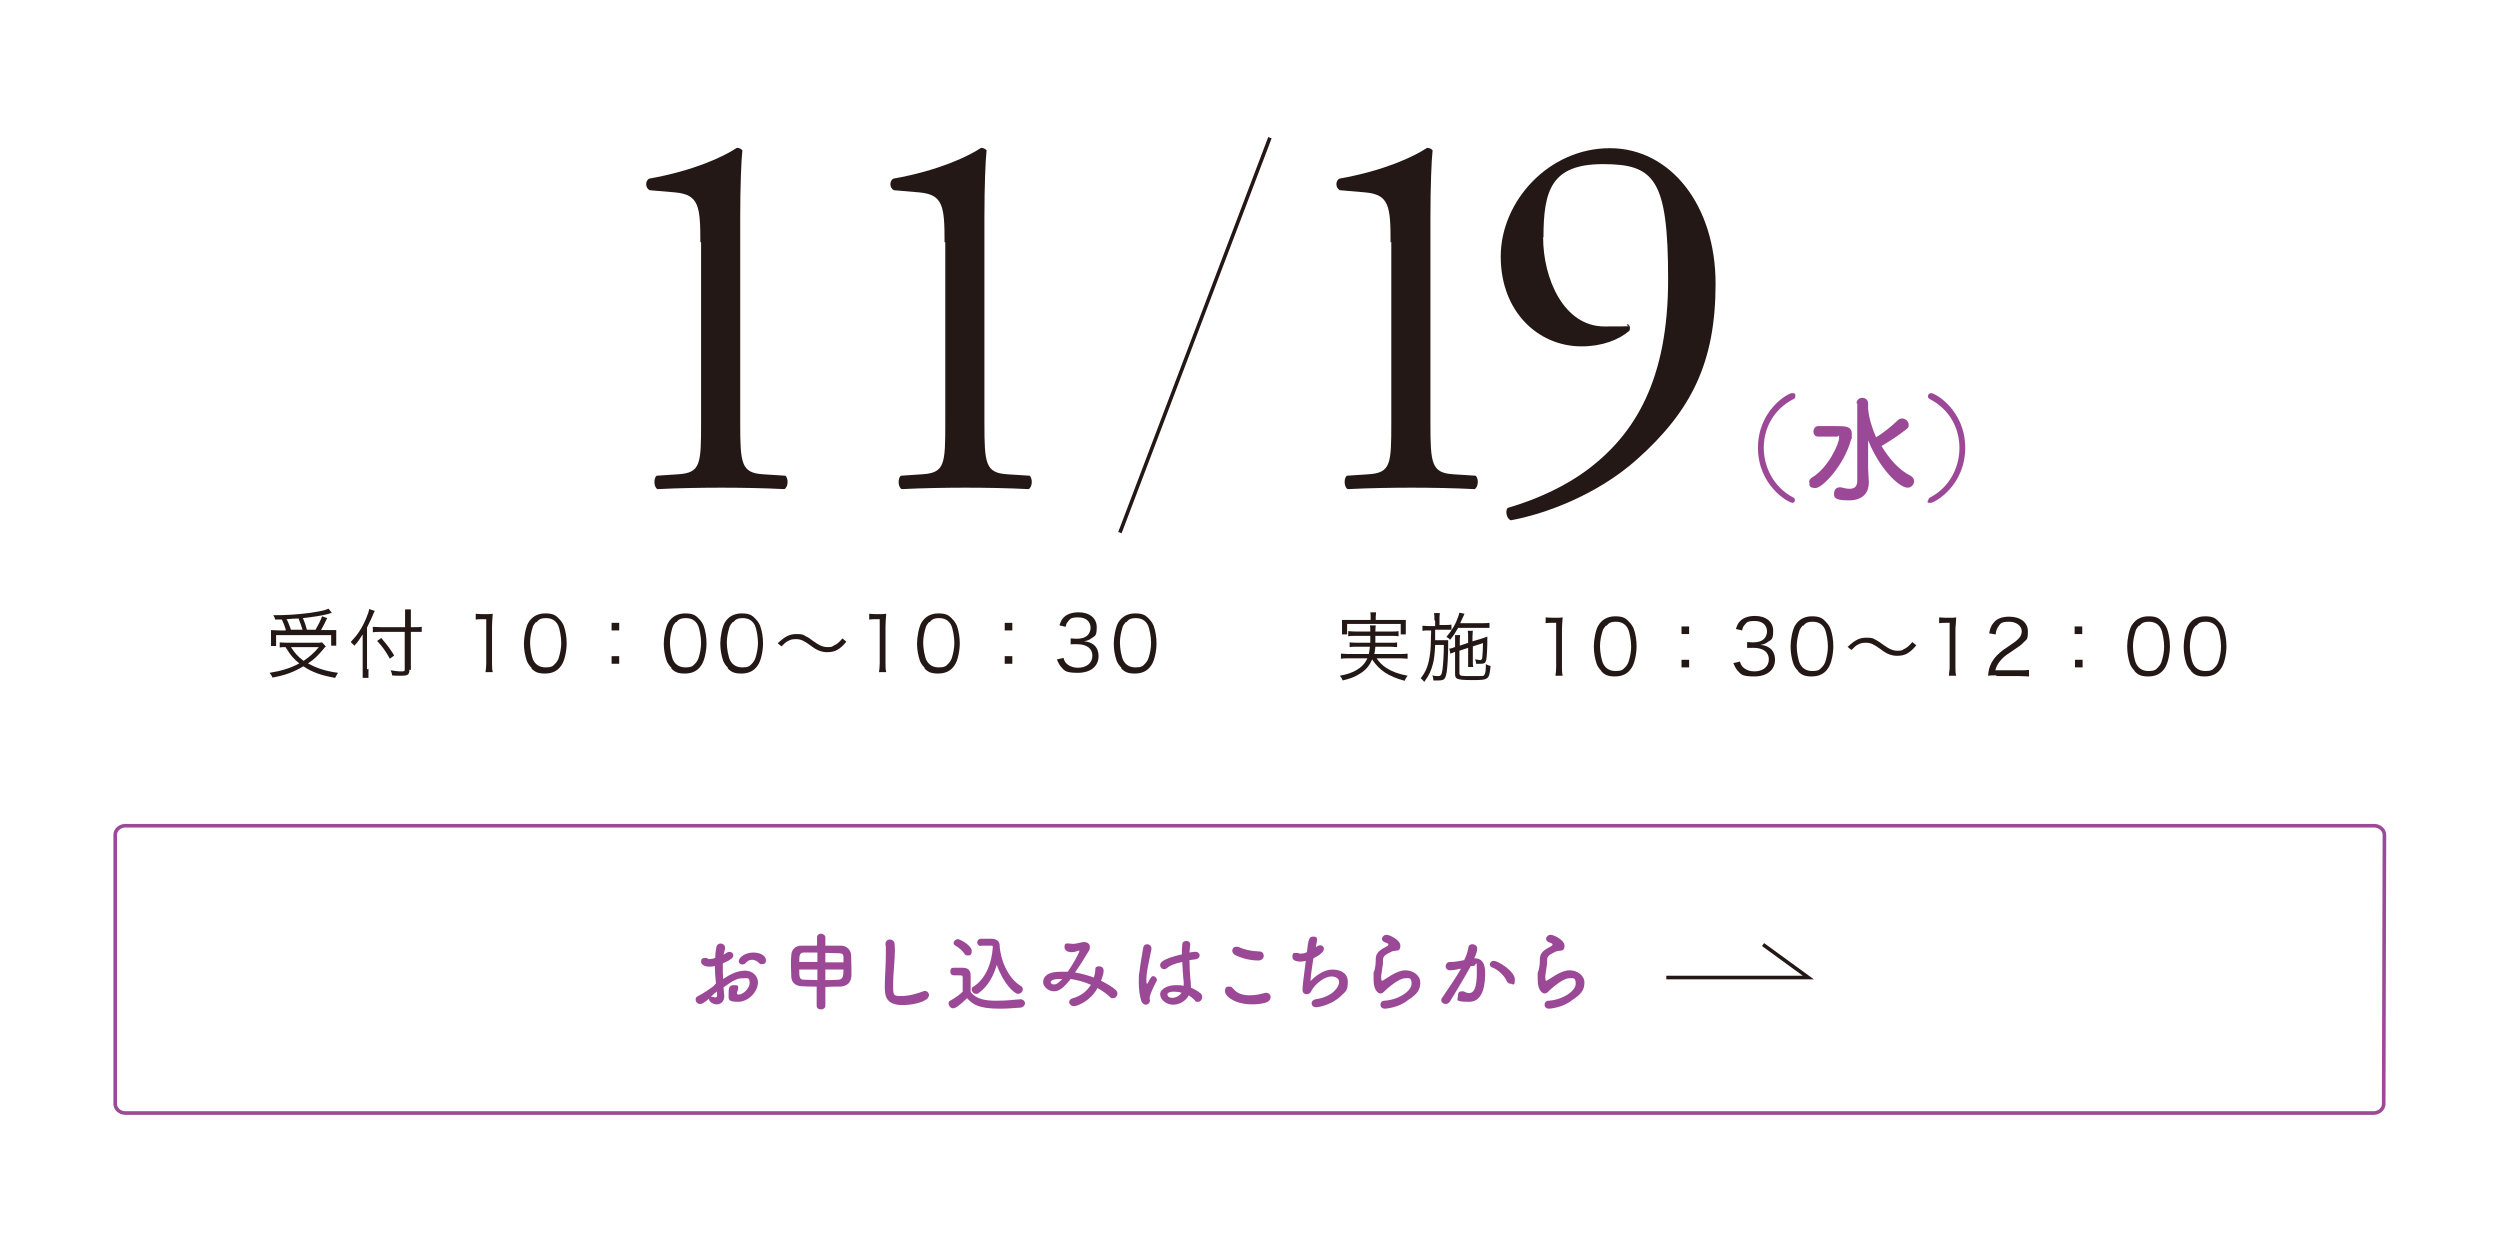<?xml version="1.0" encoding="UTF-8"?>
<svg xmlns="http://www.w3.org/2000/svg" version="1.1" viewBox="0 0 690 345">
  <defs>
    <style>
      .cls-1, .cls-2, .cls-3 {
        fill: none;
      }

      .cls-2 {
        stroke: #9c4998;
      }

      .cls-2, .cls-3 {
        stroke-miterlimit: 10;
      }

      .cls-4 {
        fill: #9b4997;
      }

      .cls-5 {
        fill: #9b4997;
      }

      .cls-3 {
        stroke: #231815;
      }

      .cls-6 {
        fill: #231815;
      }
    </style>
  </defs>
  <!-- Generator: Adobe Illustrator 28.7.2, SVG Export Plug-In . SVG Version: 1.2.0 Build 154)  -->
  <g>
    <g id="_レイヤー_1" data-name="レイヤー_1">
      <g id="_レイヤー_2">
        <rect class="cls-1" y="0" width="690" height="345"/>
      </g>
      <path class="cls-2" d="M-2688.9,569.2c0,1.4-1.3,2.5-2.8,2.5h-620.5c-1.5,0-2.8-1.1-2.8-2.5v-74.3c0-1.4,1.3-2.5,2.8-2.5h620.7c1.5,0,2.8,1.2,2.8,2.5l-.2,74.3h0Z"/>
      <polyline class="cls-3" points="-2886.9 534.3 -2847.7 534.3 -2860.2 525.2"/>
      <path class="cls-5" d="M-3149.2,535.9c-.2-1.8-.3-3.4-.3-4.8-.6.2-1.1.2-1.5.2-1.4,0-2.3-.6-2.3-1.4s.4-1,1.1-1,.5,0,.7.2c.2.1.4.1.6.1.5,0,1.2-.2,1.5-.3,0-1,.1-1.9.3-2.9.1-.8.7-1.1,1.2-1.1s1.2.4,1.2,1.1v.4c-.1.6-.3,1.1-.4,1.6.3-.2.6-.4.8-.5.3-.2.5-.3.8-.3.6,0,1.1.4,1.1,1s-.6,1.2-2.9,2.2v1.3c0,.9,0,1.9.1,3,2.2-1.5,4.1-2.3,6.1-2.3s3.5,1.5,3.5,3.2c0,2.6-2.6,5.4-5.5,5.4s-2.6-.7-2.6-2.2,0-2.4,1.5-2.4,1.1.4,1.1,1-.1.4-.2.7c-.1.2-.1.4-.1.5,0,.3.2.4.5.4,1.1,0,3-1.6,3-3.2s-.5-1.3-1.9-1.3-2.4.4-5.3,2.5c0,.4.2,2.1.2,2.4,0,1.6-1,2.3-2.1,2.3s-2.1-.8-2.1-1.4v-.2c-1.3,1.1-1.8,1.5-2.5,1.5s-1.2-.6-1.2-1.2.2-.7.5-.9c1.4-.7,2.9-1.7,4.4-2.8l.7-.8h0ZM-3149,538.2c-.4.3-1,.8-1.6,1.4h.2c.2,0,.4,0,.6.1.1,0,.3.1.4.1.3,0,.5-.2.5-.5h0v-1.1h-.1,0ZM-3137.3,530.3c-.4-.4-1.1-.9-1.9-.9s-1.3.3-1.9,1c-.2.2-.5.3-.8.3-.5,0-1-.3-1-.9,0-1,1.7-2.4,4-2.4s3.5,1.1,3.5,2.1-.5,1.1-1.1,1.1c-.2.1-.5,0-.8-.3h0Z"/>
      <path class="cls-5" d="M-3121.3,536.8c-1.6,0-3,0-4.3-.1-1.7-.1-2.7-1.1-2.8-2.5,0-.9-.1-2-.1-3.1s0-2.2.1-3.1c.1-1.2.9-2.5,2.8-2.5h4.3v-2.3c0-.7.6-1,1.1-1s1.2.4,1.2,1v2.3h4.3c1.6,0,2.7,1.2,2.8,2.5,0,1,.1,2.4.1,3.8v2c-.1,1.9-1.2,2.9-3.1,3-1.3,0-2.7,0-4.1.1v5.2c0,.6-.6,1-1.2,1s-1.2-.3-1.2-1v-5.3h.1,0ZM-3121.2,527.4h-3.8c-1.2,0-1.2,1.1-1.2,2.6h5v-2.6ZM-3121.2,532.1h-5c0,2,0,2.8,1.3,2.8s2.4.1,3.7.1v-2.9ZM-3114,530.1v-1.5c0-.7-.4-1-1.2-1s-2.4-.1-3.8-.1v2.6h5ZM-3119,532.1v2.9c1.3,0,2.6,0,3.7-.1,1.1-.1,1.3-1,1.3-2.8h-5Z"/>
      <path class="cls-5" d="M-3097.7,541.9c-4.7,0-4.9-2.7-4.9-5.1s.3-6.1.3-8.9,0-1.9-.1-2.7v-.2c0-.8.6-1.2,1.2-1.2s1.2.4,1.3,1.1c0,.5.1,1.1.1,1.7,0,2.9-.5,6.6-.5,9.7s.1,3.1,2.4,3.1,5.2-1,5.6-1.2c.3-.1.5-.2.7-.2.7,0,1.2.5,1.2,1.1s-.4,1.2-1.2,1.5c-.5.4-3,1.3-6.1,1.3h0Z"/>
      <path class="cls-5" d="M-3083.7,542.8c-.8,0-1.3-.8-1.3-1.3s.2-.7.6-.9c1.3-.7,2.5-1.6,3.3-2.4v-3.9c0-.6-.2-.6-1.1-.6h-1c-.5,0-1.3,0-1.3-1s.4-1.1,1-1.1h2.4c1.5,0,2.2.7,2.2,2.2v4.5c1.5,1.9,3.8,2.4,7.1,2.4s4.8-.3,6.6-.4h.1c.7,0,1.2.6,1.2,1.1s-.4,1.1-1.2,1.2c-1.5.1-3.6.3-5.7.3-6.2,0-7.6-1.3-9.1-2.9-1.9,1.9-3.2,2.8-3.8,2.8h0ZM-3080.7,527.6c-.7-1-1.7-1.7-2.4-2.1-.4-.2-.5-.5-.5-.7,0-.6.6-1.1,1.2-1.1s3.8,1.8,3.8,3.2-.6,1.3-1.2,1.3-.7-.3-.9-.6h0ZM-3076,525.6h0c-.7,0-1.1-.5-1.1-1s.4-1,1-1h3c1.2,0,2.1.6,2.2,1.7.1,3.8,2.2,9.1,5.8,11.3.4.2.6.6.6.9,0,.7-.6,1.3-1.3,1.3-1.1,0-4.1-2.9-5.9-8-.9,3.1-2.4,5.9-5,7.8-.2.2-.4.2-.7.2-.7,0-1.2-.6-1.2-1.2s.1-.6.5-.8c3.5-2.3,5-6.6,5.3-10.7v-.4c0-.1-.1-.2-.4-.2h-2.8Z"/>
      <path class="cls-5" d="M-3050.4,542.2c-.8,0-1.3-.6-1.3-1.1s.3-.9,1-1.1c2.3-.6,3.9-2,5-3.7-1.8-.8-3.7-1.3-5.6-1.6-2.3,2.9-3.4,3.4-4.7,3.4s-2.9-1.2-2.9-2.5.9-2.5,3.2-2.8c.7-.1,1.4-.1,2.2-.1h1.4c1.6-2.3,3.2-5.3,3.2-5.7s0-.1-.1-.1h-.2c-.5.2-1.1.4-1.8.4-1,0-2-.4-2-1.4s.3-1,.9-1h.3c.2,0,.6.1,1,.1s.8,0,1.1-.1c.7-.1,1.5-.4,2.1-.4s1.6.3,1.6,1.3-.2.9-.5,1.5c-.8,1.3-2.1,3.5-3.6,5.6,1.8.3,3.5.8,5.2,1.4.2-.7.4-1.4.4-2.2s.5-.9,1.1-.9,1.2.4,1.2,1.2-.2,1.3-.7,2.8c1.6.8,3,1.6,4,2.5.4.3.5.7.5,1,0,.7-.5,1.3-1.2,1.3s-.6-.1-.9-.4c-1-.9-2.1-1.7-3.4-2.4-1.8,3.5-5.5,5-6.5,5h0ZM-3056.8,535.6c0,.3.3.6.8.6s1,0,2.4-1.5c-3.1-.1-3.2.7-3.2.9h0Z"/>
      <path class="cls-5" d="M-3030.6,541.8c-.4,0-.9-.3-1.2-1-.5-1.6-.7-3.4-.7-5.1s0-2.1.2-3.1c.3-2.6.8-5,1-6.4.1-.8.6-1.1,1.1-1.1s1.2.4,1.2,1.2v.2c-.2,1-.6,2.7-.9,4.4-.3,1.4-.5,2.9-.5,4s.1,1.1.2,1.1.2-.1.3-.4c.7-1.4,1-1.7,1.4-1.7s1,.5,1,1,0,.3-.1.4c-1.2,2.2-1.9,4.1-1.9,4.6s.1.6.1.8c-.1.7-.6,1.1-1.2,1.1ZM-3023,541.8c-1.9,0-3.6-1.4-3.6-2.9s2.2-2.5,4.3-2.5,1.5.1,2.2.2v-.7c0-.4,0-.8-.1-1.3-.1-1-.2-2.8-.3-4.6-2.4.5-3.6,1.1-4.2,1.7-.3.2-.5.3-.8.3-.6,0-1.1-.5-1.1-1.1s.3-1.7,6-3c0-1,0-1.9.1-2.7,0-.7.6-1,1.1-1s1.1.3,1.1.9h0c-.1.8-.1,1.5-.2,2.3.4-.1.8-.1,1.3-.2h.3c.8,0,1.2.5,1.2,1s-.4,1-1.3,1.1c-.5.1-1.1.1-1.5.2,0,1.7.1,3.5.2,4.7.1.9.2,1.7.2,2.6v.3c1,.4,2,1,2.7,1.6.3.3.4.6.4,1,0,.6-.4,1.3-1.2,1.3s-.6-.1-.8-.4c-.5-.5-1.1-1-1.7-1.4-.8,1.6-2.6,2.6-4.3,2.6h0ZM-3022.7,538.2c-1.8,0-1.9.6-1.9.8,0,.3.3.9,1.3.9s2-.5,2.6-1.4c-.6-.2-1.3-.3-2-.3Z"/>
      <path class="cls-5" d="M-3001.2,541.7c-4.9,0-7.5-2.3-7.5-3.6s.6-1.3,1.2-1.3.7.2,1.1.6c1.1,1.4,2.8,1.8,4.5,1.8s2.9-.3,4-.6c.2,0,.4-.1.5-.1.8,0,1.3.6,1.3,1.2s-.4,1.2-1.3,1.5c-1.2.4-2.5.5-3.8.5h0ZM-2999.5,529.6c-3.2,0-5.8-1.2-6.4-1.5-.5-.3-.8-.8-.8-1.2,0-.6.4-1.1,1.1-1.1s.4,0,.7.1c1.7.7,3.1,1.1,5.7,1.2.8,0,1.2.6,1.2,1.2s-.5,1.3-1.5,1.3h0Z"/>
      <path class="cls-5" d="M-2983.6,525.9c.4-.3.8-.5,1.2-.5.6,0,1,.4,1,1s-.7,1.5-2.9,2.6c-.3,2.1-.8,4.9-.8,6.3,1.5-1.6,3.8-3.2,6-3.2s4.3.9,4.3,3.4-.7,2.7-1.7,3.7c-2.5,2.6-6.4,3.3-7,3.3-.9,0-1.3-.6-1.3-1.1s.4-1,1.1-1.1c4.8-.7,6.5-3.5,6.5-4.7s-1.2-1.6-2.1-1.6c-1.9,0-4.3,1.9-5.4,3.7-.3.5-.3.8-.9,1.1-.1,0-.3.1-.5.1-.6,0-1.2-.3-1.2-1.2s.2-2.9.9-8c-.5.1-1,.2-1.4.2-.7,0-2.3-.1-2.3-1.3s.4-1.1,1.1-1.1.4,0,.6.1.4.1.7.1,1-.1,1.6-.4c.4-3.5.6-4.3,1.7-4.3s1.1.4,1.1,1-.4,1.7-.3,1.9h0Z"/>
      <path class="cls-5" d="M-2964.5,542.9c-.9,0-1.3-.5-1.3-1.1s.4-1.1,1.1-1.1c4.2-.3,7.5-2.8,7.5-4.7s-.9-1.5-1.8-1.5c-1.8,0-5.1,3-5.5,3.4-.5.6-.9.8-1.3.8s-1.9-.5-1.9-3.9,0-1.1.4-3.1c.1-.6.2-1.3.2-2v-.4c0-1.5.7-2.3,2.3-3.2.6-.3,1.2-.6,1.2-.9s-.3-.4-.9-.6-.9-.6-.9-1,.5-1.1,1.3-1.1,3.8,1.4,3.8,3-.9,1.3-2,1.5c-.4.1-.8.3-1.1.5-1.5.7-1.7,1.3-1.7,2v.7c0,.3,0,.6-.1.9-.4,2.6-.4,2.8-.4,3.1s0,1,.3,1c0,0,.1,0,.2-.1.5-.3,1.4-.9,2.4-1.5,1.4-.8,2.6-1.3,3.8-1.3,2,0,4.1,1.3,4.1,3.4s-1,3.3-3.5,4.9c-2.4,2-6.1,2.3-6.2,2.3h0Z"/>
      <path class="cls-5" d="M-2944,531.9c-1,.3-2.1.4-2.7.4s-1.1-.5-1.1-1.1.4-1.2,1.2-1.2,1.4,0,3.9-.5c.6-1.3.9-1.9,1.2-3.6.1-.6.6-.8,1.1-.8s1.3.4,1.3,1.1-.1,1.2-.8,2.8h.2c2.7,0,2.8,2.9,2.8,4,0,2.1-.1,8-4.4,8s-3.1-.6-3.1-1.7.6-1.2,1.2-1.2.3,0,.5.1c.5.2.9.4,1.3.4,1.5,0,2.2-1.6,2.2-5.8s-.1-1.7-.9-1.7h-.4c-.1,0-.2.1-.4.1-1.8,3.3-4.2,7.2-5.7,9.7-.3.5-.8.7-1.2.7-.6,0-1.2-.4-1.2-1s.1-.5.3-.8c1-1.6,3.5-5,5.1-7.9h-.4ZM-2931,535.2c-.5-1.3-2.3-3.1-4-3.7-.4-.1-.6-.5-.6-.8,0-.5.4-1,1.1-1,1.2,0,5.8,2.9,5.8,5.1s-.6,1.2-1.2,1.2-.8-.3-1.1-.8h0Z"/>
      <path class="cls-5" d="M-2919.2,542.9c-.9,0-1.3-.5-1.3-1.1s.4-1.1,1.1-1.1c4.2-.3,7.5-2.8,7.5-4.7s-.9-1.5-1.8-1.5c-1.8,0-5.1,3-5.5,3.4-.5.6-.9.8-1.3.8s-1.9-.5-1.9-3.9,0-1.1.4-3.1c.1-.6.2-1.3.2-2v-.4c0-1.5.7-2.3,2.3-3.2.6-.3,1.2-.6,1.2-.9s-.3-.4-.9-.6-.9-.6-.9-1,.5-1.1,1.3-1.1,3.8,1.4,3.8,3-.9,1.3-2,1.5c-.4.1-.8.3-1.1.5-1.5.7-1.7,1.3-1.7,2v.7c0,.3,0,.6-.1.9-.4,2.6-.4,2.8-.4,3.1s0,1,.3,1c0,0,.1,0,.2-.1.5-.3,1.4-.9,2.4-1.5,1.4-.8,2.6-1.3,3.8-1.3,2,0,4.1,1.3,4.1,3.4s-1,3.3-3.5,4.9c-2.4,2-6.1,2.3-6.2,2.3h0Z"/>
      <path class="cls-6" d="M-3256.8,442.8c-.3.3-.4.4-.7.8-1.5,1.8-2.6,2.9-4.3,4,2.4,1.3,4.7,2.1,8.3,2.6-.3.4-.5.8-.8,1.4-3.8-.7-6.2-1.5-8.8-3.2-2.6,1.6-5.1,2.5-8.5,3.1-.2-.5-.4-.8-.8-1.3,3.2-.5,5.8-1.3,8.2-2.6-1.6-1.3-2.3-2.1-3.8-4.5-.7,0-1,0-1.6.1v-1.4c.5,0,1.2.1,2.1.1h7.8c.9,0,1.4,0,1.8-.1l.9,1h.2ZM-3267.9,438.3c-.3-1-.7-1.9-1.1-2.8h-1.9c0-.5-.2-.7-.5-1.2,3.9,0,6.6-.2,9.8-.6,2.7-.4,4.4-.7,5.5-1.2l.9,1.2c-.2,0-.5,0-.8.2-1.8.5-4.5.9-7.2,1.2.5,1.2.8,2,1.1,3.2h2.4c.8-1.4,1.3-2.4,1.8-3.7l1.4.5c-.7,1.5-1.2,2.4-1.7,3.3h4.2v3c0,.5,0,.9,0,1.3h-1.4v-2.9h-15.2v3h-1.4c0-.4,0-1,0-1.5v-2.9c.6,0,1.3.1,2.6.1h1.5l-.2-.2ZM-3263.3,438.3c-.3-1-.7-2.1-1.1-3.1-1,0-1.8.1-3.3.2.5.9.8,1.8,1.2,2.9h3.2ZM-3266.5,443.1c1.1,1.7,1.9,2.6,3.5,3.8,1.7-1.2,2.8-2.1,4.2-3.8h-7.7Z"/>
      <path class="cls-6" d="M-3245.1,449.1c0,1,0,1.8,0,2.5h-1.6c0-.8,0-1.4,0-2.5v-9.5c-.9,1.4-1.3,2.1-2.4,3.2v-.2c-.3-.3-.6-.6-.9-.9,1.9-2,3.1-3.8,4.2-6.4.5-1.2.8-2,.9-2.7l1.5.5c0,.3-.3.5-.5,1.2-.3.7-1,2.2-1.6,3.4v11.5h.2ZM-3233.8,449.3c0,1.4-.4,1.7-2.3,1.7s-1.6,0-2.5-.1c0-.6-.2-.9-.4-1.4,1.3.2,1.9.3,2.9.3s1-.1,1-.5v-10.4h-6.6c-.9,0-1.7,0-2.2.1v-1.5c.5,0,1.3.1,2.2.1h6.7v-2.4c0-1,0-1.8,0-2.5h1.6c0,.7,0,1.4,0,2.5v2.4h1c.8,0,1.4,0,2-.1v1.4h-3v10.5h-.2ZM-3241.5,440.7c1.5,1.7,2.3,2.8,3.5,4.7l-1.2.9c-1.1-2-2.1-3.4-3.5-4.9l1.1-.8h0Z"/>
      <path class="cls-6" d="M-3215.5,433.9c.5,0,.9.1,1.7.1h1.3c.7,0,1,0,1.7-.1-.1,1.3-.2,2.4-.2,3.5v10.2c0,1,0,1.6.2,2.4h-2c.1-.7.2-1.4.2-2.4v-12.2h-1.1c-.7,0-1.2,0-1.8.1v-1.7h0Z"/>
      <path class="cls-6" d="M-3200.1,448.8c-.6-.6-1-1.2-1.3-1.9-.5-1.5-.8-3.1-.8-4.8s.5-4.5,1.2-5.7c1-1.7,2.6-2.6,4.7-2.6s2.9.5,3.8,1.5c.6.6,1,1.2,1.3,1.9.5,1.4.8,3.1.8,4.9s-.5,4.8-1.5,6.1c-1,1.5-2.5,2.2-4.5,2.2s-2.9-.5-3.8-1.5h.1ZM-3198.9,436.2c-.4.5-.8,1-.9,1.5-.4,1.3-.7,2.7-.7,4.2s.4,4,1,5c.7,1.2,1.8,1.8,3.3,1.8s2-.3,2.6-1c.5-.5.8-1,1-1.6.4-1.3.7-2.7.7-4.2s-.4-3.9-.9-4.9c-.7-1.3-1.8-1.9-3.3-1.9s-2,.4-2.6,1.1h-.2Z"/>
      <path class="cls-6" d="M-3175.9,438.5h-2.1v-2.1h2.1v2.1ZM-3178,447.7v-2.1h2.1v2.1h-2.1Z"/>
      <path class="cls-6" d="M-3161.5,448.8c-.6-.6-1-1.2-1.3-1.9-.5-1.5-.8-3.1-.8-4.8s.5-4.5,1.2-5.7c1-1.7,2.6-2.6,4.7-2.6s2.9.5,3.8,1.5c.6.6,1,1.2,1.3,1.9.5,1.4.8,3.1.8,4.9s-.5,4.8-1.5,6.1c-1,1.5-2.5,2.2-4.5,2.2s-2.9-.5-3.8-1.5h.1ZM-3160.3,436.2c-.4.5-.8,1-.9,1.5-.4,1.3-.7,2.7-.7,4.2s.4,4,1,5c.7,1.2,1.8,1.8,3.3,1.8s2-.3,2.6-1c.5-.5.8-1,1-1.6.4-1.3.7-2.7.7-4.2s-.4-3.9-.9-4.9c-.7-1.3-1.8-1.9-3.3-1.9s-2,.4-2.6,1.1h-.2Z"/>
      <path class="cls-6" d="M-3145.9,448.8c-.6-.6-1-1.2-1.3-1.9-.5-1.5-.8-3.1-.8-4.8s.5-4.5,1.2-5.7c1-1.7,2.6-2.6,4.7-2.6s2.9.5,3.8,1.5c.6.6,1,1.2,1.3,1.9.5,1.4.8,3.1.8,4.9s-.5,4.8-1.5,6.1c-1,1.5-2.5,2.2-4.5,2.2s-2.9-.5-3.8-1.5h.1ZM-3144.6,436.2c-.4.5-.8,1-.9,1.5-.4,1.3-.7,2.7-.7,4.2s.4,4,1,5c.7,1.2,1.8,1.8,3.3,1.8s2-.3,2.6-1c.5-.5.8-1,1-1.6.4-1.3.7-2.7.7-4.2s-.4-3.9-.9-4.9c-.7-1.3-1.8-1.9-3.3-1.9s-2,.4-2.6,1.1h-.2Z"/>
      <path class="cls-6" d="M-3132.1,442c1.9-1.8,3.2-2.5,5.1-2.5s1.8.2,2.6.6.8.4,2,1.3c1.8,1.3,2.8,1.7,4,1.7s1.2-.1,1.7-.4c.9-.4,1.5-.9,2.4-2l1.1.9c-1,1.2-1.6,1.7-2.4,2.2-.8.5-1.8.7-2.8.7s-1.3-.1-2-.3c-.9-.3-1.6-.7-2.9-1.7-1.7-1.2-2.5-1.6-3.8-1.6s-1.5.2-2.2.5c-.6.3-1,.7-1.8,1.5l-1.1-.9h0Z"/>
      <path class="cls-6" d="M-3106.9,433.9c.5,0,.9.1,1.7.1h1.3c.7,0,1,0,1.7-.1-.1,1.3-.2,2.4-.2,3.5v10.2c0,1,0,1.6.2,2.4h-2c.1-.7.2-1.4.2-2.4v-12.2h-1.1c-.7,0-1.2,0-1.8.1v-1.7h0Z"/>
      <path class="cls-6" d="M-3091.6,448.8c-.6-.6-1-1.2-1.3-1.9-.5-1.5-.8-3.1-.8-4.8s.5-4.5,1.2-5.7c1-1.7,2.6-2.6,4.7-2.6s2.9.5,3.8,1.5c.6.6,1,1.2,1.3,1.9.5,1.4.8,3.1.8,4.9s-.5,4.8-1.5,6.1c-1,1.5-2.5,2.2-4.5,2.2s-2.9-.5-3.8-1.5h.1ZM-3090.4,436.2c-.4.5-.8,1-.9,1.5-.4,1.3-.7,2.7-.7,4.2s.4,4,1,5c.7,1.2,1.8,1.8,3.3,1.8s2-.3,2.6-1c.5-.5.8-1,1-1.6.4-1.3.7-2.7.7-4.2s-.4-3.9-.9-4.9c-.7-1.3-1.8-1.9-3.3-1.9s-2,.4-2.6,1.1h-.2Z"/>
      <path class="cls-6" d="M-3067.4,438.5h-2.1v-2.1h2.1v2.1ZM-3069.5,447.7v-2.1h2.1v2.1h-2.1Z"/>
      <path class="cls-6" d="M-3053.3,446c.3,1.1.6,1.5,1.3,2,.7.5,1.6.8,2.7.8,2.4,0,4-1.3,4-3.3s-1.5-3.2-4.3-3.2-1.1,0-1.7.1v-1.7c.5,0,1,.1,1.6.1,1.4,0,2.4-.3,3.1-1,.5-.5.8-1.3.8-2,0-1.8-1.3-2.9-3.4-2.9s-2.2.4-2.8,1.1-.4.7-.7,1.5l-1.7-.4c.4-1.1.6-1.6,1.1-2.1.9-1,2.4-1.5,4.2-1.5,3,0,5,1.6,5,4.1s-.5,2.4-1.5,3.1c-.5.4-1,.6-2,.8,1.2.1,1.9.4,2.6.9.9.7,1.4,1.8,1.4,3.2,0,2.8-2.2,4.6-5.7,4.6s-3.7-.6-4.7-1.7c-.4-.5-.7-1-1.1-2l1.8-.4h0Z"/>
      <path class="cls-6" d="M-3037.3,448.8c-.6-.6-1-1.2-1.3-1.9-.5-1.5-.8-3.1-.8-4.8s.5-4.5,1.2-5.7c1-1.7,2.6-2.6,4.7-2.6s2.9.5,3.8,1.5c.6.6,1,1.2,1.3,1.9.5,1.4.8,3.1.8,4.9s-.5,4.8-1.5,6.1c-1,1.5-2.5,2.2-4.5,2.2s-2.9-.5-3.8-1.5h0ZM-3036.1,436.2c-.4.5-.8,1-.9,1.5-.4,1.3-.7,2.7-.7,4.2s.4,4,1,5c.7,1.2,1.8,1.8,3.3,1.8s2-.3,2.6-1c.5-.5.8-1,1-1.6.4-1.3.7-2.7.7-4.2s-.4-3.9-.9-4.9c-.7-1.3-1.8-1.9-3.3-1.9s-2,.4-2.6,1.1h-.2Z"/>
      <path class="cls-6" d="M-2966.8,446.3c.8,1.1,1.6,1.9,2.7,2.6,1.6,1,3.2,1.6,5.8,2.1-.3.4-.6.8-.8,1.4-4.5-1.2-7-2.9-9-5.9-.7,1.7-1.7,2.9-3.3,3.9-1.4.9-2.7,1.4-4.8,1.9-.2-.5-.4-.8-.8-1.3,2.1-.4,3.2-.8,4.5-1.5,1.5-.9,2.4-1.8,3.1-3.3h-5.3c-.8,0-1.3,0-2,.1v-1.4c.5,0,1,.1,1.9.1h5.8c.1-.7.2-1,.3-2h-3.8c-.9,0-1.3,0-1.8.1v-1.3c.5,0,.9.1,1.8.1h3.9v-1.9h-4.1c-.9,0-1.4,0-2,.1v-1.4c.5,0,1.1.1,2,.1h4.1c0-1,0-1.2-.1-1.7h1.6c0,.4-.1.7-.1,1.7h4.4c.9,0,1.5,0,2-.1v1.4c-.6-.1-1.1-.1-2-.1h-4.4v1.9h4.2c.9,0,1.3,0,1.8-.1v1.3c-.5,0-.9-.1-1.8-.1h-4.2c-.1.9-.1,1.3-.3,2h7.2c.9,0,1.4,0,2-.1v1.4c-.6,0-1.2-.1-2-.1h-6.5ZM-2968.5,434.8c0-.5,0-.8-.1-1.3h1.6c0,.5-.1.8-.1,1.3v.8h8.3v4h-1.4v-2.9h-14.8v2.9h-1.4v-4h7.9v-.8h0Z"/>
      <path class="cls-6" d="M-2950.9,435.6c0-.8,0-1.3-.1-1.9h1.6c-.1.6-.1,1.1-.1,1.9v1.4h1.4c.8,0,1.3,0,1.9-.1v1.4h-4.5v2.9h3.6v1.3c0,3-.2,6-.4,7.4-.2,1.2-.4,1.8-.8,2.1-.3.2-.8.3-1.5.3h-1.4c0-.7-.1-1-.3-1.4.7.2,1.2.2,1.7.2s.9-.2,1.1-1.6c.2-1.5.4-4,.4-7h-2.4c-.1,2.6-.3,3.9-.6,5.2-.5,1.9-1.1,3.2-2.4,5-.4-.5-.6-.7-1-1,1.5-1.8,2.2-3.7,2.6-6.8.2-1.5.2-2.4.3-6.4h-.6c-.8,0-1.3,0-1.8.1v-1.4c.5,0,1,.1,1.8.1h1.7v-1.4l-.2-.3ZM-2944.3,437.7c-.7,1.2-1.2,2.1-2.3,3.4-.2-.3-.5-.6-1-.8,1.6-1.9,2.6-3.6,3.3-5.7.2-.5.2-.7.3-1l1.4.3q-.1.2-.4.9c-.4.9-.5,1.1-.8,1.7h6c1,0,1.6,0,2.1-.1v1.4h-8.7.1ZM-2941.6,441.9v-1.6c0-.7,0-1.2-.1-1.7h1.4c0,.5-.1,1-.1,1.7v1.2l2.4-.7c.6-.2,1.4-.5,1.7-.6v2c-.1,3.3-.2,4.5-.5,5-.2.4-.6.5-1.4.5h-1.2c0-.5-.1-.8-.3-1.2.5,0,1.1.2,1.4.2s.5-.2.6-.6c.1-1.2.2-2.5.2-4.1l-2.8.9v3.9c0,.9,0,1.3.1,1.8h-1.4v-5.3l-2.4.8v6.1c0,.9.2.9,3.7.9s2.9,0,3.2-.4c.3-.3.4-1.3.4-2.9.5.3.8.4,1.3.5-.4,3.8-.5,3.9-5,3.9s-4.8-.3-4.8-1.8v-6c-.5.2-.9.4-1.3.5l-.3-1.4c.5,0,.8-.1,1.5-.4h.1v-3.3h1.4c-.1.6-.1,1-.1,1.7v1.2l2.4-.8h-.1Z"/>
      <path class="cls-6" d="M-2920.2,434.9c.5,0,.9.1,1.7.1h1.3c.7,0,1,0,1.7-.1-.1,1.3-.2,2.4-.2,3.5v10.2c0,1,0,1.6.2,2.4h-2c.1-.7.2-1.4.2-2.4v-12.2h-1.1c-.7,0-1.2,0-1.8.1v-1.7h0Z"/>
      <path class="cls-6" d="M-2904.8,449.7c-.6-.6-1-1.2-1.3-1.9-.5-1.5-.8-3.1-.8-4.9s.5-4.5,1.2-5.7c1-1.7,2.6-2.6,4.7-2.6s2.9.5,3.8,1.5c.6.6,1,1.2,1.3,1.9.5,1.4.8,3.1.8,4.9s-.5,4.8-1.5,6.1c-1,1.5-2.5,2.2-4.5,2.2s-2.9-.5-3.8-1.5h0ZM-2903.6,437.2c-.4.5-.8,1-.9,1.5-.4,1.3-.7,2.7-.7,4.2s.4,4,1,5c.7,1.2,1.8,1.8,3.3,1.8s2-.3,2.6-1c.5-.5.8-1,1-1.6.4-1.3.7-2.7.7-4.2s-.4-3.9-.9-4.9c-.7-1.3-1.8-1.9-3.3-1.9s-2,.4-2.6,1.1h-.2Z"/>
      <path class="cls-6" d="M-2880.6,439.5h-2.1v-2.1h2.1v2.1ZM-2882.7,448.7v-2.1h2.1v2.1h-2.1Z"/>
      <path class="cls-6" d="M-2866.6,447c.3,1.1.6,1.5,1.3,2,.7.5,1.6.8,2.7.8,2.4,0,4-1.3,4-3.3s-1.5-3.2-4.3-3.2-1.1,0-1.7.1v-1.7c.5,0,1,.1,1.6.1,1.4,0,2.4-.3,3.1-1,.5-.5.8-1.3.8-2,0-1.8-1.3-2.9-3.4-2.9s-2.2.4-2.8,1.1-.4.7-.7,1.5l-1.7-.4c.4-1.1.6-1.6,1.1-2.1.9-1,2.4-1.5,4.2-1.5,3,0,5,1.6,5,4.1s-.5,2.4-1.5,3.1c-.5.4-1,.6-2,.8,1.2.1,1.9.4,2.6.9.9.7,1.4,1.8,1.4,3.2,0,2.8-2.2,4.6-5.7,4.6s-3.7-.6-4.7-1.7c-.4-.5-.7-1-1.1-2l1.8-.4h0Z"/>
      <path class="cls-6" d="M-2850.5,449.7c-.6-.6-1-1.2-1.3-1.9-.5-1.5-.8-3.1-.8-4.9s.5-4.5,1.2-5.7c1-1.7,2.6-2.6,4.7-2.6s2.9.5,3.8,1.5c.6.6,1,1.2,1.3,1.9.5,1.4.8,3.1.8,4.9s-.5,4.8-1.5,6.1c-1,1.5-2.5,2.2-4.5,2.2s-2.9-.5-3.8-1.5h0ZM-2849.3,437.2c-.4.5-.8,1-.9,1.5-.4,1.3-.7,2.7-.7,4.2s.4,4,1,5c.7,1.2,1.8,1.8,3.3,1.8s2-.3,2.6-1c.5-.5.8-1,1-1.6.4-1.3.7-2.7.7-4.2s-.4-3.9-.9-4.9c-.7-1.3-1.8-1.9-3.3-1.9s-2,.4-2.6,1.1h-.2Z"/>
      <path class="cls-6" d="M-2836.8,443c1.9-1.8,3.2-2.5,5.1-2.5s1.8.2,2.6.6c.5.3.8.4,2,1.3,1.8,1.3,2.8,1.7,4,1.7s1.2-.1,1.7-.4c.9-.4,1.5-.9,2.4-2l1.1.9c-1,1.2-1.6,1.7-2.4,2.2-.8.5-1.8.7-2.8.7s-1.3-.1-2-.3c-.9-.3-1.6-.7-2.9-1.7-1.7-1.2-2.5-1.6-3.8-1.6s-1.5.2-2.2.5c-.6.3-1,.7-1.8,1.5l-1.1-.9h.1Z"/>
      <path class="cls-6" d="M-2811.6,434.9c.5,0,.9.1,1.7.1h1.3c.7,0,1,0,1.7-.1,0,1.3-.2,2.4-.2,3.5v10.2c0,1,0,1.6.2,2.4h-2c0-.7.2-1.4.2-2.4v-12.2h-1.1c-.7,0-1.2,0-1.8.1v-1.7h0Z"/>
      <path class="cls-6" d="M-2795.8,450.9c-1.3,0-1.6,0-2.3.1.2-1.7.3-2,.6-2.8.5-1.3,1.4-2.5,2.7-3.6.7-.6.8-.7,3.2-2.3,2.1-1.4,2.8-2.3,2.8-3.6s-1.3-2.6-3.5-2.6-2.4.5-3,1.4c-.4.6-.6,1.1-.7,2.1l-1.8-.3c.3-1.5.6-2.2,1.3-3,.9-1.1,2.4-1.6,4.2-1.6,3.2,0,5.2,1.6,5.2,4.1s-.4,2.1-1.2,3c-.6.7-1.2,1.1-3.6,2.7-1.7,1.1-2.3,1.7-3,2.6-.7.9-.9,1.4-1.2,2.4h6.7c1,0,1.8,0,2.6-.1v1.8c-.8,0-1.5-.1-2.6-.1h-6.4v-.2Z"/>
      <path class="cls-6" d="M-2772.1,439.5h-2.1v-2.1h2.1v2.1ZM-2774.2,448.7v-2.1h2.1v2.1h-2.1Z"/>
      <path class="cls-6" d="M-2757.7,449.7c-.6-.6-1-1.2-1.3-1.9-.5-1.5-.8-3.1-.8-4.9s.5-4.5,1.2-5.7c1-1.7,2.6-2.6,4.7-2.6s2.9.5,3.8,1.5c.6.6,1,1.2,1.3,1.9.5,1.4.8,3.1.8,4.9s-.5,4.8-1.5,6.1c-1,1.5-2.5,2.2-4.5,2.2s-2.9-.5-3.8-1.5h0ZM-2756.5,437.2c-.4.5-.8,1-.9,1.5-.4,1.3-.7,2.7-.7,4.2s.4,4,1,5c.7,1.2,1.8,1.8,3.3,1.8s2-.3,2.6-1c.5-.5.8-1,1-1.6.4-1.3.7-2.7.7-4.2s-.4-3.9-.9-4.9c-.7-1.3-1.8-1.9-3.3-1.9s-2,.4-2.6,1.1h-.2Z"/>
      <path class="cls-6" d="M-2742,449.7c-.6-.6-1-1.2-1.3-1.9-.5-1.5-.8-3.1-.8-4.9s.5-4.5,1.2-5.7c1-1.7,2.6-2.6,4.7-2.6s2.9.5,3.8,1.5c.6.6,1,1.2,1.3,1.9.5,1.4.8,3.1.8,4.9s-.5,4.8-1.5,6.1c-1,1.5-2.5,2.2-4.5,2.2s-2.9-.5-3.8-1.5h0ZM-2740.8,437.2c-.4.5-.8,1-.9,1.5-.4,1.3-.7,2.7-.7,4.2s.4,4,1,5c.7,1.2,1.8,1.8,3.3,1.8s2-.3,2.6-1c.5-.5.8-1,1-1.6.4-1.3.7-2.7.7-4.2s-.4-3.9-.9-4.9c-.7-1.3-1.8-1.9-3.3-1.9s-2,.4-2.6,1.1h-.2Z"/>
      <g>
        <g>
          <g>
            <path class="cls-6" d="M-3153.6,331.4c0-10-.4-13.2-7-13.8l-7-.6c-1.2-.6-1.3-2.6-.1-3.2,12.3-2.2,20.4-6,24.2-8.5.6,0,1.2.3,1.5.7-.3,2.6-.6,10-.6,18.3v56.9c0,11.3.3,13.8,6.3,14.2l6.2.4c.9.9.7,3.2-.3,3.7-5.7-.3-12.3-.4-17.4-.4s-11.9.1-17.6.4c-1-.4-1.2-2.8-.3-3.7l6-.4c6.2-.4,6.3-2.9,6.3-14.2v-49.9Z"/>
            <path class="cls-6" d="M-3086.1,331.4c0-10-.4-13.2-7-13.8l-7-.6c-1.2-.6-1.3-2.6-.1-3.2,12.3-2.2,20.4-6,24.2-8.5.6,0,1.2.3,1.5.7-.3,2.6-.6,10-.6,18.3v56.9c0,11.3.3,13.8,6.3,14.2l6.2.4c.9.9.7,3.2-.3,3.7-5.7-.3-12.3-.4-17.4-.4s-11.9.1-17.6.4c-1-.4-1.2-2.8-.3-3.7l6-.4c6.2-.4,6.3-2.9,6.3-14.2v-49.9Z"/>
          </g>
          <g>
            <path class="cls-6" d="M-2963,331.4c0-10-.4-13.2-7-13.8l-7-.6c-1.2-.6-1.3-2.6-.1-3.2,12.3-2.2,20.4-6,24.2-8.5.6,0,1.2.3,1.5.7-.3,2.6-.6,10-.6,18.3v56.9c0,11.3.3,13.8,6.3,14.2l6.2.4c.9.9.7,3.2-.3,3.7-5.7-.3-12.3-.4-17.4-.4s-11.9.1-17.6.4c-1-.4-1.2-2.8-.3-3.7l6-.4c6.2-.4,6.3-2.9,6.3-14.2v-49.9Z"/>
            <path class="cls-6" d="M-2921,329.9c0,11.4,5.7,24.6,16.9,24.6s4.7-.1,6.5-.6c.6.3.7,1.2.4,1.8-2.9,2.5-7.5,4.3-13.2,4.3-11.9,0-22.3-9.5-22.3-24.8s13.3-29.9,30.1-29.9,29.2,15.8,29.2,37.4-6.6,35-21.6,48.4c-10.8,9.7-25.1,15.1-34.9,16.9-1.2-.4-1.6-2.6-.9-3.4,8.8-2.6,16.1-6.2,21.7-10.3,13.5-10,22.6-25.1,22.6-52.8s-3.8-31.8-18-31.8-16.4,7.2-16.4,20.2Z"/>
          </g>
          <line class="cls-3" x1="-3037.7" y1="411.5" x2="-2996.3" y2="302.5"/>
        </g>
        <g>
          <path class="cls-4" d="M-2852.1,403.3c-1.2,0-9.6-4.8-9.6-15.2s8.3-15.1,9.4-15.1.9.4.9.9-.2.6-.6.8c-5.4,2.8-8.1,8-8.1,13.4s2.8,10.9,8.1,13.7c.4.2.5.5.5.8s-.3.7-.7.7Z"/>
          <path class="cls-4" d="M-2847.6,397.6c0-.5.2-.9.8-1.3,4.7-2.8,7.5-9.6,7.5-10.9s-.2-.4-.5-.4h-.7c-1.5,0-3.6,0-4.6,0h0c-.9,0-1.3-.7-1.3-1.4s.5-1.5,1.3-1.5c1,0,3,0,4.7,0,2.9,0,4.6,0,4.6,2.2s0,1-.2,1.5c-1.9,7.1-7.9,13.4-9.8,13.4s-1.7-.8-1.7-1.7ZM-2834.5,375.9c0-1.1.8-1.6,1.6-1.6s1.6.5,1.6,1.6v1.4c.2,2.4,1,5.2,2.2,7.9,2.1-1.3,4.2-3,6.1-4.8.3-.3.7-.4,1.1-.4.9,0,1.8.8,1.8,1.7s-.2.9-.7,1.3c-2.1,1.7-4.6,3.3-6.8,4.6,0,0,0,0,0,0,2.1,3.5,4.8,6.6,8,8.2.7.4,1,1,1,1.5,0,.9-.8,1.8-1.8,1.8-2.3,0-7.7-5.1-10.9-13.1v7.8c0,0,.2,3.9.2,3.9h0c0,2.4-1.3,4.9-5.5,4.9s-4.1-.9-4.1-1.9.6-1.7,1.5-1.7.2,0,.4,0c.8.2,1.6.4,2.4.4,1.2,0,2.1-.5,2.1-2.2v-21.4Z"/>
          <path class="cls-4" d="M-2814.7,402.6c0-.3.2-.7.5-.8,5.4-2.8,8.1-8.3,8.1-13.7s-2.7-10.6-8.1-13.4c-.4-.2-.6-.5-.6-.8,0-.5.4-.9.9-.9,1.1,0,9.4,4.7,9.4,15.1s-8.4,15.2-9.6,15.2-.7-.3-.7-.7Z"/>
        </g>
      </g>
      <path class="cls-2" d="M657.9,304.7c0,1.4-1.3,2.5-2.8,2.5H34.6c-1.5,0-2.8-1.1-2.8-2.5v-74.3c0-1.4,1.3-2.5,2.8-2.5h620.7c1.5,0,2.8,1.2,2.8,2.5l-.2,74.3h0Z"/>
      <polyline class="cls-3" points="459.9 269.8 499.1 269.8 486.6 260.7"/>
      <path class="cls-5" d="M197.6,271.4c-.2-1.8-.3-3.4-.3-4.8-.6.2-1.1.2-1.5.2-1.4,0-2.3-.6-2.3-1.4s.4-1,1.1-1,.5,0,.7.2c.2.1.4.1.6.1.5,0,1.2-.2,1.5-.3,0-1,.1-1.9.3-2.9.1-.8.7-1.1,1.2-1.1s1.2.4,1.2,1.1v.4c-.1.6-.3,1.1-.4,1.6.3-.2.6-.4.8-.5.3-.2.5-.3.8-.3.6,0,1.1.4,1.1,1s-.6,1.2-2.9,2.2v1.3c0,.9,0,1.9.1,3,2.2-1.5,4.1-2.3,6.1-2.3s3.5,1.5,3.5,3.2c0,2.6-2.6,5.4-5.5,5.4s-2.6-.7-2.6-2.2,0-2.4,1.5-2.4,1.1.4,1.1,1-.1.4-.2.7c-.1.2-.1.4-.1.5,0,.3.2.4.5.4,1.1,0,3-1.6,3-3.2s-.5-1.3-1.9-1.3-2.4.4-5.3,2.5c0,.4.2,2.1.2,2.4,0,1.6-1,2.3-2.1,2.3s-2.1-.8-2.1-1.4v-.2c-1.3,1.1-1.8,1.5-2.5,1.5s-1.2-.6-1.2-1.2.2-.7.5-.9c1.4-.7,2.9-1.7,4.4-2.8l.7-.8h0ZM197.8,273.7c-.4.3-1,.8-1.6,1.4h.2c.2,0,.4,0,.6.1.1,0,.3.1.4.1.3,0,.5-.2.5-.5h0v-1.1h-.1,0ZM209.5,265.8c-.4-.4-1.1-.9-1.9-.9s-1.3.3-1.9,1c-.2.2-.5.3-.8.3-.5,0-1-.3-1-.9,0-1,1.7-2.4,4-2.4s3.5,1.1,3.5,2.1-.5,1.1-1.1,1.1c-.2.1-.5,0-.8-.3h0Z"/>
      <path class="cls-5" d="M225.5,272.3c-1.6,0-3,0-4.3-.1-1.7-.1-2.7-1.1-2.8-2.5,0-.9-.1-2-.1-3.1s0-2.2.1-3.1c.1-1.2.9-2.5,2.8-2.5h4.3v-2.3c0-.7.6-1,1.1-1s1.2.4,1.2,1v2.3h4.3c1.6,0,2.7,1.2,2.8,2.5,0,1,.1,2.4.1,3.8v2c-.1,1.9-1.2,2.9-3.1,3-1.3,0-2.7,0-4.1.1v5.2c0,.6-.6,1-1.2,1s-1.2-.3-1.2-1v-5.3h.1,0ZM225.6,262.9h-3.8c-1.2,0-1.2,1.1-1.2,2.6h5v-2.6ZM225.6,267.6h-5c0,2,0,2.8,1.3,2.8s2.4.1,3.7.1v-2.9ZM232.8,265.6v-1.5c0-.7-.4-1-1.2-1s-2.4-.1-3.8-.1v2.6h5ZM227.8,267.6v2.9c1.3,0,2.6,0,3.7-.1,1.1-.1,1.3-1,1.3-2.8h-5Z"/>
      <path class="cls-5" d="M249.1,277.4c-4.7,0-4.9-2.7-4.9-5.1s.3-6.1.3-8.9,0-1.9-.1-2.7v-.2c0-.8.6-1.2,1.2-1.2s1.2.4,1.3,1.1c0,.5.1,1.1.1,1.7,0,2.9-.5,6.6-.5,9.7s.1,3.1,2.4,3.1,5.2-1,5.6-1.2c.3-.1.5-.2.7-.2.7,0,1.2.5,1.2,1.1s-.4,1.2-1.2,1.5c-.5.4-3,1.3-6.1,1.3h0Z"/>
      <path class="cls-5" d="M263.1,278.3c-.8,0-1.3-.8-1.3-1.3s.2-.7.6-.9c1.3-.7,2.5-1.6,3.3-2.4v-3.9c0-.6-.2-.6-1.1-.6h-1c-.5,0-1.3,0-1.3-1s.4-1.1,1-1.1h2.4c1.5,0,2.2.7,2.2,2.2v4.5c1.5,1.9,3.8,2.4,7.1,2.4s4.8-.3,6.6-.4h.1c.7,0,1.2.6,1.2,1.1s-.4,1.1-1.2,1.2c-1.5.1-3.6.3-5.7.3-6.2,0-7.6-1.3-9.1-2.9-1.9,1.9-3.2,2.8-3.8,2.8h0ZM266.1,263.1c-.7-1-1.7-1.7-2.4-2.1-.4-.2-.5-.5-.5-.7,0-.6.6-1.1,1.2-1.1s3.8,1.8,3.8,3.2-.6,1.3-1.2,1.3-.7-.3-.9-.6h0ZM270.8,261.1h0c-.7,0-1.1-.5-1.1-1s.4-1,1-1h3c1.2,0,2.1.6,2.2,1.7.1,3.8,2.2,9.1,5.8,11.3.4.2.6.6.6.9,0,.7-.6,1.3-1.3,1.3-1.1,0-4.1-2.9-5.9-8-.9,3.1-2.4,5.9-5,7.8-.2.2-.4.2-.7.2-.7,0-1.2-.6-1.2-1.2s.1-.6.5-.8c3.5-2.3,5-6.6,5.3-10.7v-.4c0-.1-.1-.2-.4-.2h-2.8Z"/>
      <path class="cls-5" d="M296.4,277.7c-.8,0-1.3-.6-1.3-1.1s.3-.9,1-1.1c2.3-.6,3.9-2,5-3.7-1.8-.8-3.7-1.3-5.6-1.6-2.3,2.9-3.4,3.4-4.7,3.4s-2.9-1.2-2.9-2.5.9-2.5,3.2-2.8c.7-.1,1.4-.1,2.2-.1h1.4c1.6-2.3,3.2-5.3,3.2-5.7s0-.1-.1-.1h-.2c-.5.2-1.1.4-1.8.4-1,0-2-.4-2-1.4s.3-1,.9-1h.3c.2,0,.6.1,1,.1s.8,0,1.1-.1c.7-.1,1.5-.4,2.1-.4s1.6.3,1.6,1.3-.2.9-.5,1.5c-.8,1.3-2.1,3.5-3.6,5.6,1.8.3,3.5.8,5.2,1.4.2-.7.4-1.4.4-2.2s.5-.9,1.1-.9,1.2.4,1.2,1.2-.2,1.3-.7,2.8c1.6.8,3,1.6,4,2.5.4.3.5.7.5,1,0,.7-.5,1.3-1.2,1.3s-.6-.1-.9-.4c-1-.9-2.1-1.7-3.4-2.4-1.8,3.5-5.5,5-6.5,5h0ZM290,271.1c0,.3.3.6.8.6s1,0,2.4-1.5c-3.1-.1-3.2.7-3.2.9h0Z"/>
      <path class="cls-5" d="M316.2,277.3c-.4,0-.9-.3-1.2-1-.5-1.6-.7-3.4-.7-5.1s0-2.1.2-3.1c.3-2.6.8-5,1-6.4.1-.8.6-1.1,1.1-1.1s1.2.4,1.2,1.2v.2c-.2,1-.6,2.7-.9,4.4-.3,1.4-.5,2.9-.5,4s.1,1.1.2,1.1.2-.1.3-.4c.7-1.4,1-1.7,1.4-1.7s1,.5,1,1,0,.3-.1.4c-1.2,2.2-1.9,4.1-1.9,4.6s.1.6.1.8c-.1.7-.6,1.1-1.2,1.1ZM323.8,277.3c-1.9,0-3.6-1.4-3.6-2.9s2.2-2.5,4.3-2.5,1.5.1,2.2.2v-.7c0-.4,0-.8-.1-1.3-.1-1-.2-2.8-.3-4.6-2.4.5-3.6,1.1-4.2,1.7-.3.2-.5.3-.8.3-.6,0-1.1-.5-1.1-1.1s.3-1.7,6-3c0-1,0-1.9.1-2.7,0-.7.6-1,1.1-1s1.1.3,1.1.9h0c-.1.8-.1,1.5-.2,2.3.4-.1.8-.1,1.3-.2h.3c.8,0,1.2.5,1.2,1s-.4,1-1.3,1.1c-.5.1-1.1.1-1.5.2,0,1.7.1,3.5.2,4.7.1.9.2,1.7.2,2.6v.3c1,.4,2,1,2.7,1.6.3.3.4.6.4,1,0,.6-.4,1.3-1.2,1.3s-.6-.1-.8-.4c-.5-.5-1.1-1-1.7-1.4-.8,1.6-2.6,2.6-4.3,2.6h0ZM324.1,273.7c-1.8,0-1.9.6-1.9.8,0,.3.3.9,1.3.9s2-.5,2.6-1.4c-.6-.2-1.3-.3-2-.3Z"/>
      <path class="cls-5" d="M345.6,277.2c-4.9,0-7.5-2.3-7.5-3.6s.6-1.3,1.2-1.3.7.2,1.1.6c1.1,1.4,2.8,1.8,4.5,1.8s2.9-.3,4-.6c.2,0,.4-.1.5-.1.8,0,1.3.6,1.3,1.2s-.4,1.2-1.3,1.5c-1.2.4-2.5.5-3.8.5h0ZM347.3,265.1c-3.2,0-5.8-1.2-6.4-1.5-.5-.3-.8-.8-.8-1.2,0-.6.4-1.1,1.1-1.1s.4,0,.7.1c1.7.7,3.1,1.1,5.7,1.2.8,0,1.2.6,1.2,1.2s-.5,1.3-1.5,1.3h0Z"/>
      <path class="cls-5" d="M363.2,261.4c.4-.3.8-.5,1.2-.5.6,0,1,.4,1,1s-.7,1.5-2.9,2.6c-.3,2.1-.8,4.9-.8,6.3,1.5-1.6,3.8-3.2,6-3.2s4.3.9,4.3,3.4-.7,2.7-1.7,3.7c-2.5,2.6-6.4,3.3-7,3.3-.9,0-1.3-.6-1.3-1.1s.4-1,1.1-1.1c4.8-.7,6.5-3.5,6.5-4.7s-1.2-1.6-2.1-1.6c-1.9,0-4.3,1.9-5.4,3.7-.3.5-.3.8-.9,1.1-.1,0-.3.1-.5.1-.6,0-1.2-.3-1.2-1.2s.2-2.9.9-8c-.5.1-1,.2-1.4.2-.7,0-2.3-.1-2.3-1.3s.4-1.1,1.1-1.1.4,0,.6.1.4.1.7.1,1-.1,1.6-.4c.4-3.5.6-4.3,1.7-4.3s1.1.4,1.1,1-.4,1.7-.3,1.9h0Z"/>
      <path class="cls-5" d="M382.3,278.4c-.9,0-1.3-.5-1.3-1.1s.4-1.1,1.1-1.1c4.2-.3,7.5-2.8,7.5-4.7s-.9-1.5-1.8-1.5c-1.8,0-5.1,3-5.5,3.4-.5.6-.9.8-1.3.8s-1.9-.5-1.9-3.9,0-1.1.4-3.1c.1-.6.2-1.3.2-2v-.4c0-1.5.7-2.3,2.3-3.2.6-.3,1.2-.6,1.2-.9s-.3-.4-.9-.6-.9-.6-.9-1,.5-1.1,1.3-1.1,3.8,1.4,3.8,3-.9,1.3-2,1.5c-.4.1-.8.3-1.1.5-1.5.7-1.7,1.3-1.7,2v.7c0,.3,0,.6-.1.9-.4,2.6-.4,2.8-.4,3.1s0,1,.3,1c0,0,.1,0,.2-.1.5-.3,1.4-.9,2.4-1.5,1.4-.8,2.6-1.3,3.8-1.3,2,0,4.1,1.3,4.1,3.4s-1,3.3-3.5,4.9c-2.4,2-6.1,2.3-6.2,2.3h0Z"/>
      <path class="cls-5" d="M402.8,267.4c-1,.3-2.1.4-2.7.4s-1.1-.5-1.1-1.1.4-1.2,1.2-1.2,1.4,0,3.9-.5c.6-1.3.9-1.9,1.2-3.6.1-.6.6-.8,1.1-.8s1.3.4,1.3,1.1-.1,1.2-.8,2.8h.2c2.7,0,2.8,2.9,2.8,4,0,2.1-.1,8-4.4,8s-3.1-.6-3.1-1.7.6-1.2,1.2-1.2.3,0,.5.1c.5.2.9.4,1.3.4,1.5,0,2.2-1.6,2.2-5.8s-.1-1.7-.9-1.7h-.4c-.1,0-.2.1-.4.1-1.8,3.3-4.2,7.2-5.7,9.7-.3.5-.8.7-1.2.7-.6,0-1.2-.4-1.2-1s.1-.5.3-.8c1-1.6,3.5-5,5.1-7.9h-.4ZM415.8,270.7c-.5-1.3-2.3-3.1-4-3.7-.4-.1-.6-.5-.6-.8,0-.5.4-1,1.1-1,1.2,0,5.8,2.9,5.8,5.1s-.6,1.2-1.2,1.2-.8-.3-1.1-.8h0Z"/>
      <path class="cls-5" d="M427.6,278.4c-.9,0-1.3-.5-1.3-1.1s.4-1.1,1.1-1.1c4.2-.3,7.5-2.8,7.5-4.7s-.9-1.5-1.8-1.5c-1.8,0-5.1,3-5.5,3.4-.5.6-.9.8-1.3.8s-1.9-.5-1.9-3.9,0-1.1.4-3.1c.1-.6.2-1.3.2-2v-.4c0-1.5.7-2.3,2.3-3.2.6-.3,1.2-.6,1.2-.9s-.3-.4-.9-.6-.9-.6-.9-1,.5-1.1,1.3-1.1,3.8,1.4,3.8,3-.9,1.3-2,1.5c-.4.1-.8.3-1.1.5-1.5.7-1.7,1.3-1.7,2v.7c0,.3,0,.6-.1.9-.4,2.6-.4,2.8-.4,3.1s0,1,.3,1c0,0,.1,0,.2-.1.5-.3,1.4-.9,2.4-1.5,1.4-.8,2.6-1.3,3.8-1.3,2,0,4.1,1.3,4.1,3.4s-1,3.3-3.5,4.9c-2.4,2-6.1,2.3-6.2,2.3h0Z"/>
      <path class="cls-6" d="M90,178.3c-.3.3-.4.4-.7.8-1.5,1.8-2.6,2.9-4.3,4,2.4,1.3,4.7,2.1,8.3,2.6-.3.4-.5.8-.8,1.4-3.8-.7-6.2-1.5-8.8-3.2-2.6,1.6-5.1,2.5-8.5,3.1-.2-.5-.4-.8-.8-1.3,3.2-.5,5.8-1.3,8.2-2.6-1.6-1.3-2.3-2.1-3.8-4.5-.7,0-1,0-1.6.1v-1.4c.5,0,1.2.1,2.1.1h7.8c.9,0,1.4,0,1.8-.1l.9,1h.2ZM78.9,173.8c-.3-1-.7-1.9-1.1-2.8h-1.9c0-.5-.2-.7-.5-1.2,3.9,0,6.6-.2,9.8-.6,2.7-.4,4.4-.7,5.5-1.2l.9,1.2c-.2,0-.5,0-.8.2-1.8.5-4.5.9-7.2,1.2.5,1.2.8,2,1.1,3.2h2.4c.8-1.4,1.3-2.4,1.8-3.7l1.4.5c-.7,1.5-1.2,2.4-1.7,3.3h4.2v3c0,.5,0,.9,0,1.3h-1.4v-2.9h-15.2v3h-1.4c0-.4,0-1,0-1.5v-2.9c.6,0,1.3.1,2.6.1h1.5l-.2-.2ZM83.5,173.8c-.3-1-.7-2.1-1.1-3.1-1,0-1.8.1-3.3.2.5.9.8,1.8,1.2,2.9h3.2ZM80.3,178.6c1.1,1.7,1.9,2.6,3.5,3.8,1.7-1.2,2.8-2.1,4.2-3.8h-7.7Z"/>
      <path class="cls-6" d="M101.7,184.6c0,1,0,1.8,0,2.5h-1.6c0-.8,0-1.4,0-2.5v-9.5c-.9,1.4-1.3,2.1-2.4,3.2v-.2c-.3-.3-.6-.6-.9-.9,1.9-2,3.1-3.8,4.2-6.4.5-1.2.8-2,.9-2.7l1.5.5c0,.3-.3.5-.5,1.2-.3.7-1,2.2-1.6,3.4v11.5h.2ZM113,184.8c0,1.4-.4,1.7-2.3,1.7s-1.6,0-2.5-.1c0-.6-.2-.9-.4-1.4,1.3.2,1.9.3,2.9.3s1-.1,1-.5v-10.4h-6.6c-.9,0-1.7,0-2.2.1v-1.5c.5,0,1.3.1,2.2.1h6.7v-2.4c0-1,0-1.8,0-2.5h1.6c0,.7,0,1.4,0,2.5v2.4h1c.8,0,1.4,0,2-.1v1.4h-3v10.5h-.2ZM105.3,176.2c1.5,1.7,2.3,2.8,3.5,4.7l-1.2.9c-1.1-2-2.1-3.4-3.5-4.9l1.1-.8h0Z"/>
      <path class="cls-6" d="M131.3,169.4c.5,0,.9.1,1.7.1h1.3c.7,0,1,0,1.7-.1-.1,1.3-.2,2.4-.2,3.5v10.2c0,1,0,1.6.2,2.4h-2c.1-.7.2-1.4.2-2.4v-12.2h-1.1c-.7,0-1.2,0-1.8.1v-1.7h0Z"/>
      <path class="cls-6" d="M146.7,184.3c-.6-.6-1-1.2-1.3-1.9-.5-1.5-.8-3.1-.8-4.8s.5-4.5,1.2-5.7c1-1.7,2.6-2.6,4.7-2.6s2.9.5,3.8,1.5c.6.6,1,1.2,1.3,1.9.5,1.4.8,3.1.8,4.9s-.5,4.8-1.5,6.1c-1,1.5-2.5,2.2-4.5,2.2s-2.9-.5-3.8-1.5h.1ZM147.9,171.7c-.4.5-.8,1-.9,1.5-.4,1.3-.7,2.7-.7,4.2s.4,4,1,5c.7,1.2,1.8,1.8,3.3,1.8s2-.3,2.6-1c.5-.5.8-1,1-1.6.4-1.3.7-2.7.7-4.2s-.4-3.9-.9-4.9c-.7-1.3-1.8-1.9-3.3-1.9s-2,.4-2.6,1.1h-.2Z"/>
      <path class="cls-6" d="M170.9,174h-2.1v-2.1h2.1v2.1ZM168.8,183.2v-2.1h2.1v2.1h-2.1Z"/>
      <path class="cls-6" d="M185.3,184.3c-.6-.6-1-1.2-1.3-1.9-.5-1.5-.8-3.1-.8-4.8s.5-4.5,1.2-5.7c1-1.7,2.6-2.6,4.7-2.6s2.9.5,3.8,1.5c.6.6,1,1.2,1.3,1.9.5,1.4.8,3.1.8,4.9s-.5,4.8-1.5,6.1c-1,1.5-2.5,2.2-4.5,2.2s-2.9-.5-3.8-1.5h.1ZM186.5,171.7c-.4.5-.8,1-.9,1.5-.4,1.3-.7,2.7-.7,4.2s.4,4,1,5c.7,1.2,1.8,1.8,3.3,1.8s2-.3,2.6-1c.5-.5.8-1,1-1.6.4-1.3.7-2.7.7-4.2s-.4-3.9-.9-4.9c-.7-1.3-1.8-1.9-3.3-1.9s-2,.4-2.6,1.1h-.2Z"/>
      <path class="cls-6" d="M200.9,184.3c-.6-.6-1-1.2-1.3-1.9-.5-1.5-.8-3.1-.8-4.8s.5-4.5,1.2-5.7c1-1.7,2.6-2.6,4.7-2.6s2.9.5,3.8,1.5c.6.6,1,1.2,1.3,1.9.5,1.4.8,3.1.8,4.9s-.5,4.8-1.5,6.1c-1,1.5-2.5,2.2-4.5,2.2s-2.9-.5-3.8-1.5h.1ZM202.2,171.7c-.4.5-.8,1-.9,1.5-.4,1.3-.7,2.7-.7,4.2s.4,4,1,5c.7,1.2,1.8,1.8,3.3,1.8s2-.3,2.6-1c.5-.5.8-1,1-1.6.4-1.3.7-2.7.7-4.2s-.4-3.9-.9-4.9c-.7-1.3-1.8-1.9-3.3-1.9s-2,.4-2.6,1.1h-.2Z"/>
      <path class="cls-6" d="M214.7,177.5c1.9-1.8,3.2-2.5,5.1-2.5s1.8.2,2.6.6.8.4,2,1.3c1.8,1.3,2.8,1.7,4,1.7s1.2-.1,1.7-.4c.9-.4,1.5-.9,2.4-2l1.1.9c-1,1.2-1.6,1.7-2.4,2.2-.8.5-1.8.7-2.8.7s-1.3-.1-2-.3c-.9-.3-1.6-.7-2.9-1.7-1.7-1.2-2.5-1.6-3.8-1.6s-1.5.2-2.2.5c-.6.3-1,.7-1.8,1.5l-1.1-.9h0Z"/>
      <path class="cls-6" d="M239.9,169.4c.5,0,.9.1,1.7.1h1.3c.7,0,1,0,1.7-.1-.1,1.3-.2,2.4-.2,3.5v10.2c0,1,0,1.6.2,2.4h-2c.1-.7.2-1.4.2-2.4v-12.2h-1.1c-.7,0-1.2,0-1.8.1v-1.7h0Z"/>
      <path class="cls-6" d="M255.2,184.3c-.6-.6-1-1.2-1.3-1.9-.5-1.5-.8-3.1-.8-4.8s.5-4.5,1.2-5.7c1-1.7,2.6-2.6,4.7-2.6s2.9.5,3.8,1.5c.6.6,1,1.2,1.3,1.9.5,1.4.8,3.1.8,4.9s-.5,4.8-1.5,6.1c-1,1.5-2.5,2.2-4.5,2.2s-2.9-.5-3.8-1.5h.1ZM256.4,171.7c-.4.5-.8,1-.9,1.5-.4,1.3-.7,2.7-.7,4.2s.4,4,1,5c.7,1.2,1.8,1.8,3.3,1.8s2-.3,2.6-1c.5-.5.8-1,1-1.6.4-1.3.7-2.7.7-4.2s-.4-3.9-.9-4.9c-.7-1.3-1.8-1.9-3.3-1.9s-2,.4-2.6,1.1h-.2Z"/>
      <path class="cls-6" d="M279.4,174h-2.1v-2.1h2.1v2.1ZM277.3,183.2v-2.1h2.1v2.1h-2.1Z"/>
      <path class="cls-6" d="M293.5,181.5c.3,1.1.6,1.5,1.3,2,.7.5,1.6.8,2.7.8,2.4,0,4-1.3,4-3.3s-1.5-3.2-4.3-3.2-1.1,0-1.7.1v-1.7c.5,0,1,.1,1.6.1,1.4,0,2.4-.3,3.1-1,.5-.5.8-1.3.8-2,0-1.8-1.3-2.9-3.4-2.9s-2.2.4-2.8,1.1-.4.7-.7,1.5l-1.7-.4c.4-1.1.6-1.6,1.1-2.1.9-1,2.4-1.5,4.2-1.5,3,0,5,1.6,5,4.1s-.5,2.4-1.5,3.1c-.5.4-1,.6-2,.8,1.2.1,1.9.4,2.6.9.9.7,1.4,1.8,1.4,3.2,0,2.8-2.2,4.6-5.7,4.6s-3.7-.6-4.7-1.7c-.4-.5-.7-1-1.1-2l1.8-.4h0Z"/>
      <path class="cls-6" d="M309.5,184.3c-.6-.6-1-1.2-1.3-1.9-.5-1.5-.8-3.1-.8-4.8s.5-4.5,1.2-5.7c1-1.7,2.6-2.6,4.7-2.6s2.9.5,3.8,1.5c.6.6,1,1.2,1.3,1.9.5,1.4.8,3.1.8,4.9s-.5,4.8-1.5,6.1c-1,1.5-2.5,2.2-4.5,2.2s-2.9-.5-3.8-1.5h0ZM310.7,171.7c-.4.5-.8,1-.9,1.5-.4,1.3-.7,2.7-.7,4.2s.4,4,1,5c.7,1.2,1.8,1.8,3.3,1.8s2-.3,2.6-1c.5-.5.8-1,1-1.6.4-1.3.7-2.7.7-4.2s-.4-3.9-.9-4.9c-.7-1.3-1.8-1.9-3.3-1.9s-2,.4-2.6,1.1h-.2Z"/>
      <path class="cls-6" d="M380,181.8c.8,1.1,1.6,1.9,2.7,2.6,1.6,1,3.2,1.6,5.8,2.1-.3.4-.6.8-.8,1.4-4.5-1.2-7-2.9-9-5.9-.7,1.7-1.7,2.9-3.3,3.9-1.4.9-2.7,1.4-4.8,1.9-.2-.5-.4-.8-.8-1.3,2.1-.4,3.2-.8,4.5-1.5,1.5-.9,2.4-1.8,3.1-3.3h-5.3c-.8,0-1.3,0-2,.1v-1.4c.5,0,1,.1,1.9.1h5.8c.1-.7.2-1,.3-2h-3.8c-.9,0-1.3,0-1.8.1v-1.3c.5,0,.9.1,1.8.1h3.9v-1.9h-4.1c-.9,0-1.4,0-2,.1v-1.4c.5,0,1.1.1,2,.1h4.1c0-1,0-1.2-.1-1.7h1.6c0,.4-.1.7-.1,1.7h4.4c.9,0,1.5,0,2-.1v1.4c-.6-.1-1.1-.1-2-.1h-4.4v1.9h4.2c.9,0,1.3,0,1.8-.1v1.3c-.5,0-.9-.1-1.8-.1h-4.2c-.1.9-.1,1.3-.3,2h7.2c.9,0,1.4,0,2-.1v1.4c-.6,0-1.2-.1-2-.1h-6.5ZM378.3,170.3c0-.5,0-.8-.1-1.3h1.6c0,.5-.1.8-.1,1.3v.8h8.3v4h-1.4v-2.9h-14.8v2.9h-1.4v-4h7.9v-.8h0Z"/>
      <path class="cls-6" d="M395.9,171.1c0-.8,0-1.3-.1-1.9h1.6c-.1.6-.1,1.1-.1,1.9v1.4h1.4c.8,0,1.3,0,1.9-.1v1.4h-4.5v2.9h3.6v1.3c0,3-.2,6-.4,7.4-.2,1.2-.4,1.8-.8,2.1-.3.2-.8.3-1.5.3h-1.4c0-.7-.1-1-.3-1.4.7.2,1.2.2,1.7.2s.9-.2,1.1-1.6c.2-1.5.4-4,.4-7h-2.4c-.1,2.6-.3,3.9-.6,5.2-.5,1.9-1.1,3.2-2.4,5-.4-.5-.6-.7-1-1,1.5-1.8,2.2-3.7,2.6-6.8.2-1.5.2-2.4.3-6.4h-.6c-.8,0-1.3,0-1.8.1v-1.4c.5,0,1,.1,1.8.1h1.7v-1.4l-.2-.3ZM402.5,173.2c-.7,1.2-1.2,2.1-2.3,3.4-.2-.3-.5-.6-1-.8,1.6-1.9,2.6-3.6,3.3-5.7.2-.5.2-.7.3-1l1.4.3q-.1.2-.4.9c-.4.9-.5,1.1-.8,1.7h6c1,0,1.6,0,2.1-.1v1.4h-8.7.1ZM405.2,177.4v-1.6c0-.7,0-1.2-.1-1.7h1.4c0,.5-.1,1-.1,1.7v1.2l2.4-.7c.6-.2,1.4-.5,1.7-.6v2c-.1,3.3-.2,4.5-.5,5-.2.4-.6.5-1.4.5h-1.2c0-.5-.1-.8-.3-1.2.5,0,1.1.2,1.4.2s.5-.2.6-.6c.1-1.2.2-2.5.2-4.1l-2.8.9v3.9c0,.9,0,1.3.1,1.8h-1.4v-5.3l-2.4.8v6.1c0,.9.2.9,3.7.9s2.9,0,3.2-.4c.3-.3.4-1.3.4-2.9.5.3.8.4,1.3.5-.4,3.8-.5,3.9-5,3.9s-4.8-.3-4.8-1.8v-6c-.5.2-.9.4-1.3.5l-.3-1.4c.5,0,.8-.1,1.5-.4h.1v-3.3h1.4c-.1.6-.1,1-.1,1.7v1.2l2.4-.8h-.1Z"/>
      <path class="cls-6" d="M426.6,170.4c.5,0,.9.1,1.7.1h1.3c.7,0,1,0,1.7-.1-.1,1.3-.2,2.4-.2,3.5v10.2c0,1,0,1.6.2,2.4h-2c.1-.7.2-1.4.2-2.4v-12.2h-1.1c-.7,0-1.2,0-1.8.1v-1.7h0Z"/>
      <path class="cls-6" d="M442,185.2c-.6-.6-1-1.2-1.3-1.9-.5-1.5-.8-3.1-.8-4.9s.5-4.5,1.2-5.7c1-1.7,2.6-2.6,4.7-2.6s2.9.5,3.8,1.5c.6.6,1,1.2,1.3,1.9.5,1.4.8,3.1.8,4.9s-.5,4.8-1.5,6.1c-1,1.5-2.5,2.2-4.5,2.2s-2.9-.5-3.8-1.5h0ZM443.2,172.7c-.4.5-.8,1-.9,1.5-.4,1.3-.7,2.7-.7,4.2s.4,4,1,5c.7,1.2,1.8,1.8,3.3,1.8s2-.3,2.6-1c.5-.5.8-1,1-1.6.4-1.3.7-2.7.7-4.2s-.4-3.9-.9-4.9c-.7-1.3-1.8-1.9-3.3-1.9s-2,.4-2.6,1.1h-.2Z"/>
      <path class="cls-6" d="M466.2,175h-2.1v-2.1h2.1v2.1ZM464.1,184.2v-2.1h2.1v2.1h-2.1Z"/>
      <path class="cls-6" d="M480.2,182.5c.3,1.1.6,1.5,1.3,2,.7.5,1.6.8,2.7.8,2.4,0,4-1.3,4-3.3s-1.5-3.2-4.3-3.2-1.1,0-1.7.1v-1.7c.5,0,1,.1,1.6.1,1.4,0,2.4-.3,3.1-1,.5-.5.8-1.3.8-2,0-1.8-1.3-2.9-3.4-2.9s-2.2.4-2.8,1.1-.4.7-.7,1.5l-1.7-.4c.4-1.1.6-1.6,1.1-2.1.9-1,2.4-1.5,4.2-1.5,3,0,5,1.6,5,4.1s-.5,2.4-1.5,3.1c-.5.4-1,.6-2,.8,1.2.1,1.9.4,2.6.9.9.7,1.4,1.8,1.4,3.2,0,2.8-2.2,4.6-5.7,4.6s-3.7-.6-4.7-1.7c-.4-.5-.7-1-1.1-2l1.8-.4h0Z"/>
      <path class="cls-6" d="M496.3,185.2c-.6-.6-1-1.2-1.3-1.9-.5-1.5-.8-3.1-.8-4.9s.5-4.5,1.2-5.7c1-1.7,2.6-2.6,4.7-2.6s2.9.5,3.8,1.5c.6.6,1,1.2,1.3,1.9.5,1.4.8,3.1.8,4.9s-.5,4.8-1.5,6.1c-1,1.5-2.5,2.2-4.5,2.2s-2.9-.5-3.8-1.5h0ZM497.5,172.7c-.4.5-.8,1-.9,1.5-.4,1.3-.7,2.7-.7,4.2s.4,4,1,5c.7,1.2,1.8,1.8,3.3,1.8s2-.3,2.6-1c.5-.5.8-1,1-1.6.4-1.3.7-2.7.7-4.2s-.4-3.9-.9-4.9c-.7-1.3-1.8-1.9-3.3-1.9s-2,.4-2.6,1.1h-.2Z"/>
      <path class="cls-6" d="M510,178.5c1.9-1.8,3.2-2.5,5.1-2.5s1.8.2,2.6.6c.5.3.8.4,2,1.3,1.8,1.3,2.8,1.7,4,1.7s1.2-.1,1.7-.4c.9-.4,1.5-.9,2.4-2l1.1.9c-1,1.2-1.6,1.7-2.4,2.2-.8.5-1.8.7-2.8.7s-1.3-.1-2-.3c-.9-.3-1.6-.7-2.9-1.7-1.7-1.2-2.5-1.6-3.8-1.6s-1.5.2-2.2.5c-.6.3-1,.7-1.8,1.5l-1.1-.9h.1Z"/>
      <path class="cls-6" d="M535.2,170.4c.5,0,.9.1,1.7.1h1.3c.7,0,1,0,1.7-.1,0,1.3-.2,2.4-.2,3.5v10.2c0,1,0,1.6.2,2.4h-2c0-.7.2-1.4.2-2.4v-12.2h-1.1c-.7,0-1.2,0-1.8.1v-1.7h0Z"/>
      <path class="cls-6" d="M551,186.4c-1.3,0-1.6,0-2.3.1.2-1.7.3-2,.6-2.8.5-1.3,1.4-2.5,2.7-3.6.7-.6.8-.7,3.2-2.3,2.1-1.4,2.8-2.3,2.8-3.6s-1.3-2.6-3.5-2.6-2.4.5-3,1.4c-.4.6-.6,1.1-.7,2.1l-1.8-.3c.3-1.5.6-2.2,1.3-3,.9-1.1,2.4-1.6,4.2-1.6,3.2,0,5.2,1.6,5.2,4.1s-.4,2.1-1.2,3c-.6.7-1.2,1.1-3.6,2.7-1.7,1.1-2.3,1.7-3,2.6-.7.9-.9,1.4-1.2,2.4h6.7c1,0,1.8,0,2.6-.1v1.8c-.8,0-1.5-.1-2.6-.1h-6.4v-.2Z"/>
      <path class="cls-6" d="M574.7,175h-2.1v-2.1h2.1v2.1ZM572.7,184.2v-2.1h2.1v2.1h-2.1Z"/>
      <path class="cls-6" d="M589.2,185.2c-.6-.6-1-1.2-1.3-1.9-.5-1.5-.8-3.1-.8-4.9s.5-4.5,1.2-5.7c1-1.7,2.6-2.6,4.7-2.6s2.9.5,3.8,1.5c.6.6,1,1.2,1.3,1.9.5,1.4.8,3.1.8,4.9s-.5,4.8-1.5,6.1c-1,1.5-2.5,2.2-4.5,2.2s-2.9-.5-3.8-1.5h0ZM590.3,172.7c-.4.5-.8,1-.9,1.5-.4,1.3-.7,2.7-.7,4.2s.4,4,1,5c.7,1.2,1.8,1.8,3.3,1.8s2-.3,2.6-1c.5-.5.8-1,1-1.6.4-1.3.7-2.7.7-4.2s-.4-3.9-.9-4.9c-.7-1.3-1.8-1.9-3.3-1.9s-2,.4-2.6,1.1h-.2Z"/>
      <path class="cls-6" d="M604.8,185.2c-.6-.6-1-1.2-1.3-1.9-.5-1.5-.8-3.1-.8-4.9s.5-4.5,1.2-5.7c1-1.7,2.6-2.6,4.7-2.6s2.9.5,3.8,1.5c.6.6,1,1.2,1.3,1.9.5,1.4.8,3.1.8,4.9s-.5,4.8-1.5,6.1c-1,1.5-2.5,2.2-4.5,2.2s-2.9-.5-3.8-1.5h0ZM606,172.7c-.4.5-.8,1-.9,1.5-.4,1.3-.7,2.7-.7,4.2s.4,4,1,5c.7,1.2,1.8,1.8,3.3,1.8s2-.3,2.6-1c.5-.5.8-1,1-1.6.4-1.3.7-2.7.7-4.2s-.4-3.9-.9-4.9c-.7-1.3-1.8-1.9-3.3-1.9s-2,.4-2.6,1.1h-.2Z"/>
      <g>
        <g>
          <g>
            <path class="cls-6" d="M193.3,66.9c0-10-.4-13.2-7-13.8l-7-.6c-1.2-.6-1.3-2.6-.1-3.2,12.3-2.2,20.4-6,24.2-8.5.6,0,1.2.3,1.5.7-.3,2.6-.6,10-.6,18.3v56.9c0,11.3.3,13.8,6.3,14.2l6.2.4c.9.9.7,3.2-.3,3.7-5.7-.3-12.3-.4-17.4-.4s-11.9.1-17.6.4c-1-.4-1.2-2.8-.3-3.7l6-.4c6.2-.4,6.3-2.9,6.3-14.2v-49.9Z"/>
            <path class="cls-6" d="M260.7,66.9c0-10-.4-13.2-7-13.8l-7-.6c-1.2-.6-1.3-2.6-.1-3.2,12.3-2.2,20.4-6,24.2-8.5.6,0,1.2.3,1.5.7-.3,2.6-.6,10-.6,18.3v56.9c0,11.3.3,13.8,6.3,14.2l6.2.4c.9.9.7,3.2-.3,3.7-5.7-.3-12.3-.4-17.4-.4s-11.9.1-17.6.4c-1-.4-1.2-2.8-.3-3.7l6-.4c6.2-.4,6.3-2.9,6.3-14.2v-49.9Z"/>
          </g>
          <g>
            <path class="cls-6" d="M383.8,66.9c0-10-.4-13.2-7-13.8l-7-.6c-1.2-.6-1.3-2.6-.1-3.2,12.3-2.2,20.4-6,24.2-8.5.6,0,1.2.3,1.5.7-.3,2.6-.6,10-.6,18.3v56.9c0,11.3.3,13.8,6.3,14.2l6.2.4c.9.9.7,3.2-.3,3.7-5.7-.3-12.3-.4-17.4-.4s-11.9.1-17.6.4c-1-.4-1.2-2.8-.3-3.7l6-.4c6.2-.4,6.3-2.9,6.3-14.2v-49.9Z"/>
            <path class="cls-6" d="M425.9,65.5c0,11.4,5.7,24.6,16.9,24.6s4.7-.1,6.5-.6c.6.3.7,1.2.4,1.8-2.9,2.5-7.5,4.3-13.2,4.3-11.9,0-22.3-9.5-22.3-24.8s13.3-29.9,30.1-29.9,29.2,15.8,29.2,37.4-6.6,35-21.6,48.4c-10.8,9.7-25.1,15.1-34.9,16.9-1.2-.4-1.6-2.6-.9-3.4,8.8-2.6,16.1-6.2,21.7-10.3,13.5-10,22.6-25.1,22.6-52.8s-3.8-31.8-18-31.8-16.4,7.2-16.4,20.2Z"/>
          </g>
          <line class="cls-3" x1="309.1" y1="147" x2="350.5" y2="38"/>
        </g>
        <g>
          <path class="cls-4" d="M494.8,138.8c-1.2,0-9.6-4.8-9.6-15.2s8.3-15.1,9.4-15.1.9.4.9.9-.2.6-.6.8c-5.4,2.8-8.1,8-8.1,13.4s2.8,10.9,8.1,13.7c.4.2.5.5.5.8s-.3.7-.7.7Z"/>
          <path class="cls-4" d="M499.3,133.1c0-.5.2-.9.8-1.3,4.7-2.8,7.5-9.6,7.5-10.9s-.2-.4-.5-.4h-.7c-1.5,0-3.6,0-4.6,0h0c-.9,0-1.3-.7-1.3-1.4s.5-1.5,1.3-1.5c1,0,3,0,4.7,0,2.9,0,4.6,0,4.6,2.2s0,1-.2,1.5c-1.9,7.1-7.9,13.4-9.8,13.4s-1.7-.8-1.7-1.7ZM512.4,111.4c0-1.1.8-1.6,1.6-1.6s1.6.5,1.6,1.6v1.4c.2,2.4,1,5.2,2.2,7.9,2.1-1.3,4.2-3,6.1-4.8.3-.3.7-.4,1.1-.4.9,0,1.8.8,1.8,1.7s-.2.9-.7,1.3c-2.1,1.7-4.6,3.3-6.8,4.6,0,0,0,0,0,0,2.1,3.5,4.8,6.6,8,8.2.7.4,1,1,1,1.5,0,.9-.8,1.8-1.8,1.8-2.3,0-7.7-5.1-10.9-13.1v7.8c0,0,.2,3.9.2,3.9h0c0,2.4-1.3,4.9-5.5,4.9s-4.1-.9-4.1-1.9.6-1.7,1.5-1.7.2,0,.4,0c.8.2,1.6.4,2.4.4,1.2,0,2.1-.5,2.1-2.2v-21.4Z"/>
          <path class="cls-4" d="M532.2,138.1c0-.3.2-.7.5-.8,5.4-2.8,8.1-8.3,8.1-13.7s-2.7-10.6-8.1-13.4c-.4-.2-.6-.5-.6-.8,0-.5.4-.9.9-.9,1.1,0,9.4,4.7,9.4,15.1s-8.4,15.2-9.6,15.2-.7-.3-.7-.7Z"/>
        </g>
      </g>
    </g>
  </g>
</svg>